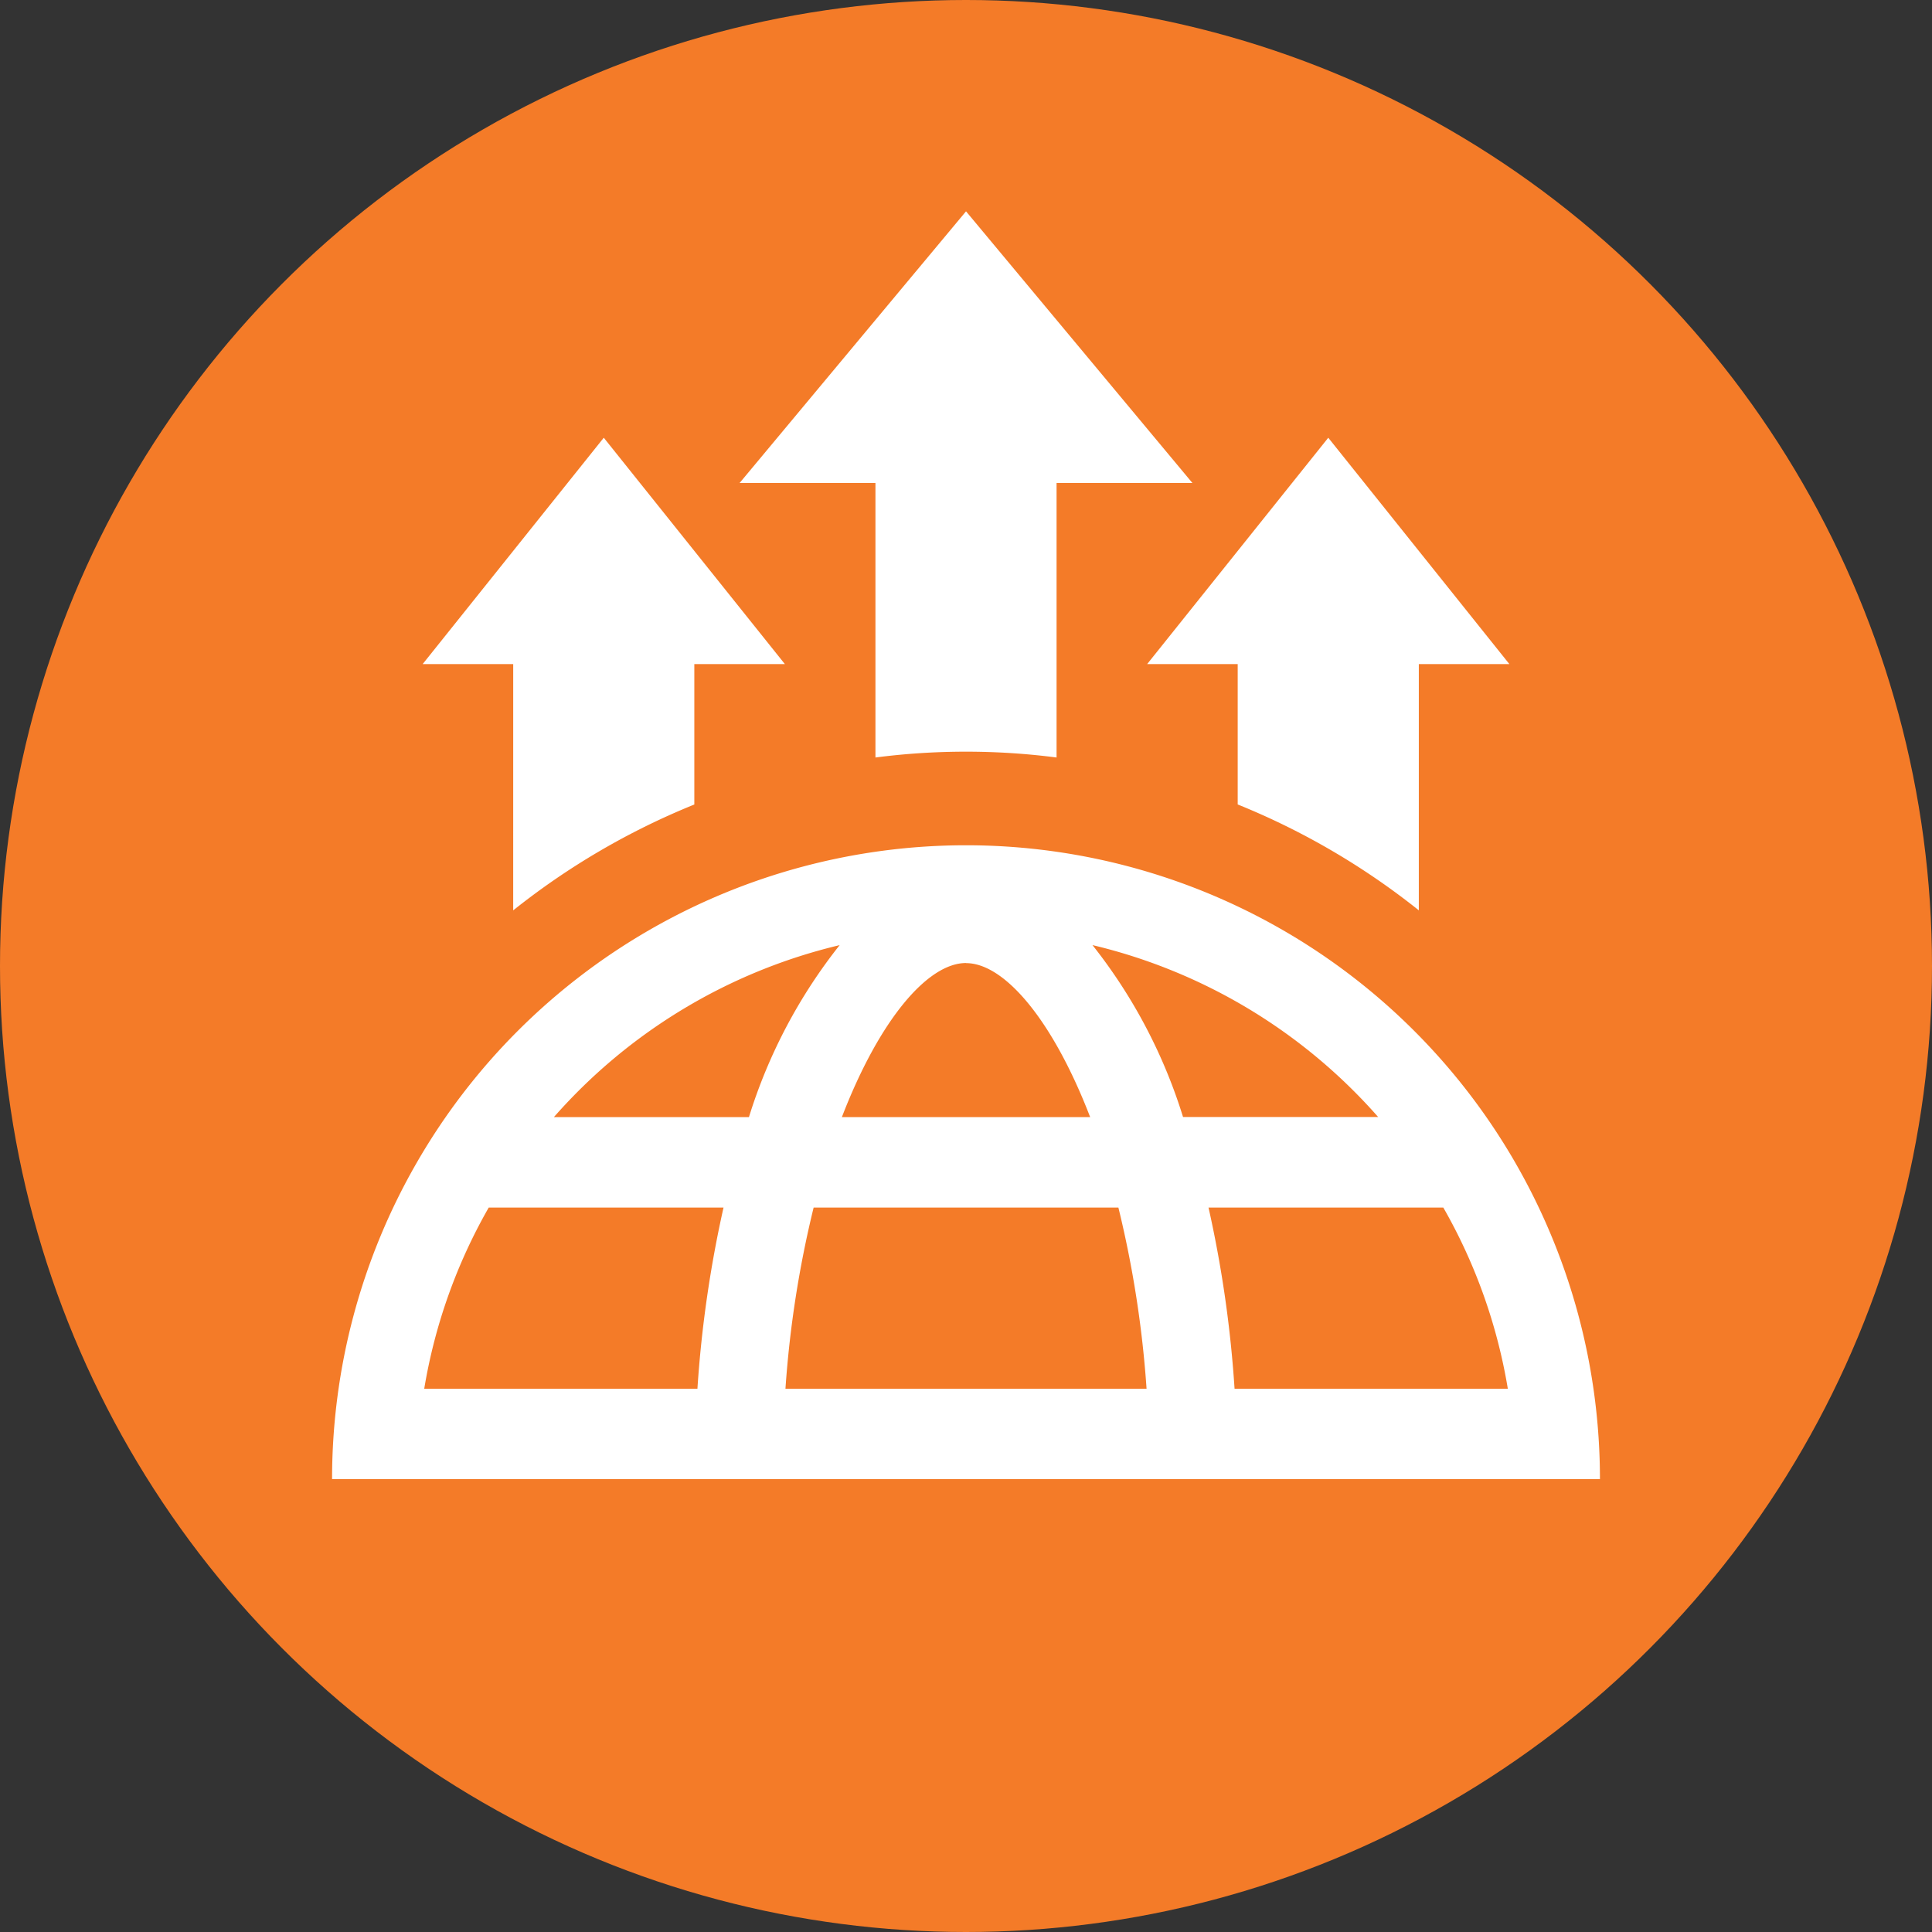 <?xml version="1.0" encoding="utf-8"?>
<svg xmlns="http://www.w3.org/2000/svg" width="100" height="100" viewBox="0 0 100 100"><rect x="0" y="0" width="100" height="100" fill="#333333" stroke="none"/><circle cx="50" cy="50" r="50" fill="#f47b28"/><g transform="translate(17.188 10.938)"><path d="M257.875,146.436V153.7a37.677,37.677,0,0,1,9.375,5.481V146.436h4.688l-9.375-11.717-9.375,11.717Zm-18.75,4.834a36.581,36.581,0,0,1,9.375,0V137.061h7.031L243.813,123l-11.719,14.061h7.031Zm-18.75,7.913a37.719,37.719,0,0,1,9.375-5.48v-7.267h4.688l-9.375-11.717-9.375,11.717h4.688Zm23.438-3.37A32.811,32.811,0,0,0,211,188.623h65.625A32.811,32.811,0,0,0,243.813,155.813Zm0,6.1c1.98,0,4.48,2.919,6.425,7.969h-12.85C239.334,164.827,241.834,161.908,243.814,161.908Zm-13.9,22.031H215.77a28.151,28.151,0,0,1,3.338-9.378h12.153A61.1,61.1,0,0,0,229.911,183.939Zm-7.43-14.062a28.443,28.443,0,0,1,14.789-8.9,27.347,27.347,0,0,0-4.694,8.9Zm11.984,14.063a55.275,55.275,0,0,1,1.458-9.378H251.7a55.281,55.281,0,0,1,1.458,9.378Zm15.888-22.966a28.441,28.441,0,0,1,14.791,8.9h-10.1A27.319,27.319,0,0,0,250.353,160.973Zm6.011,13.587h12.152a28.153,28.153,0,0,1,3.339,9.378H257.713A60.921,60.921,0,0,0,256.364,174.561Z" transform="translate(-211 -123)" fill="#fff"/></g></svg>
